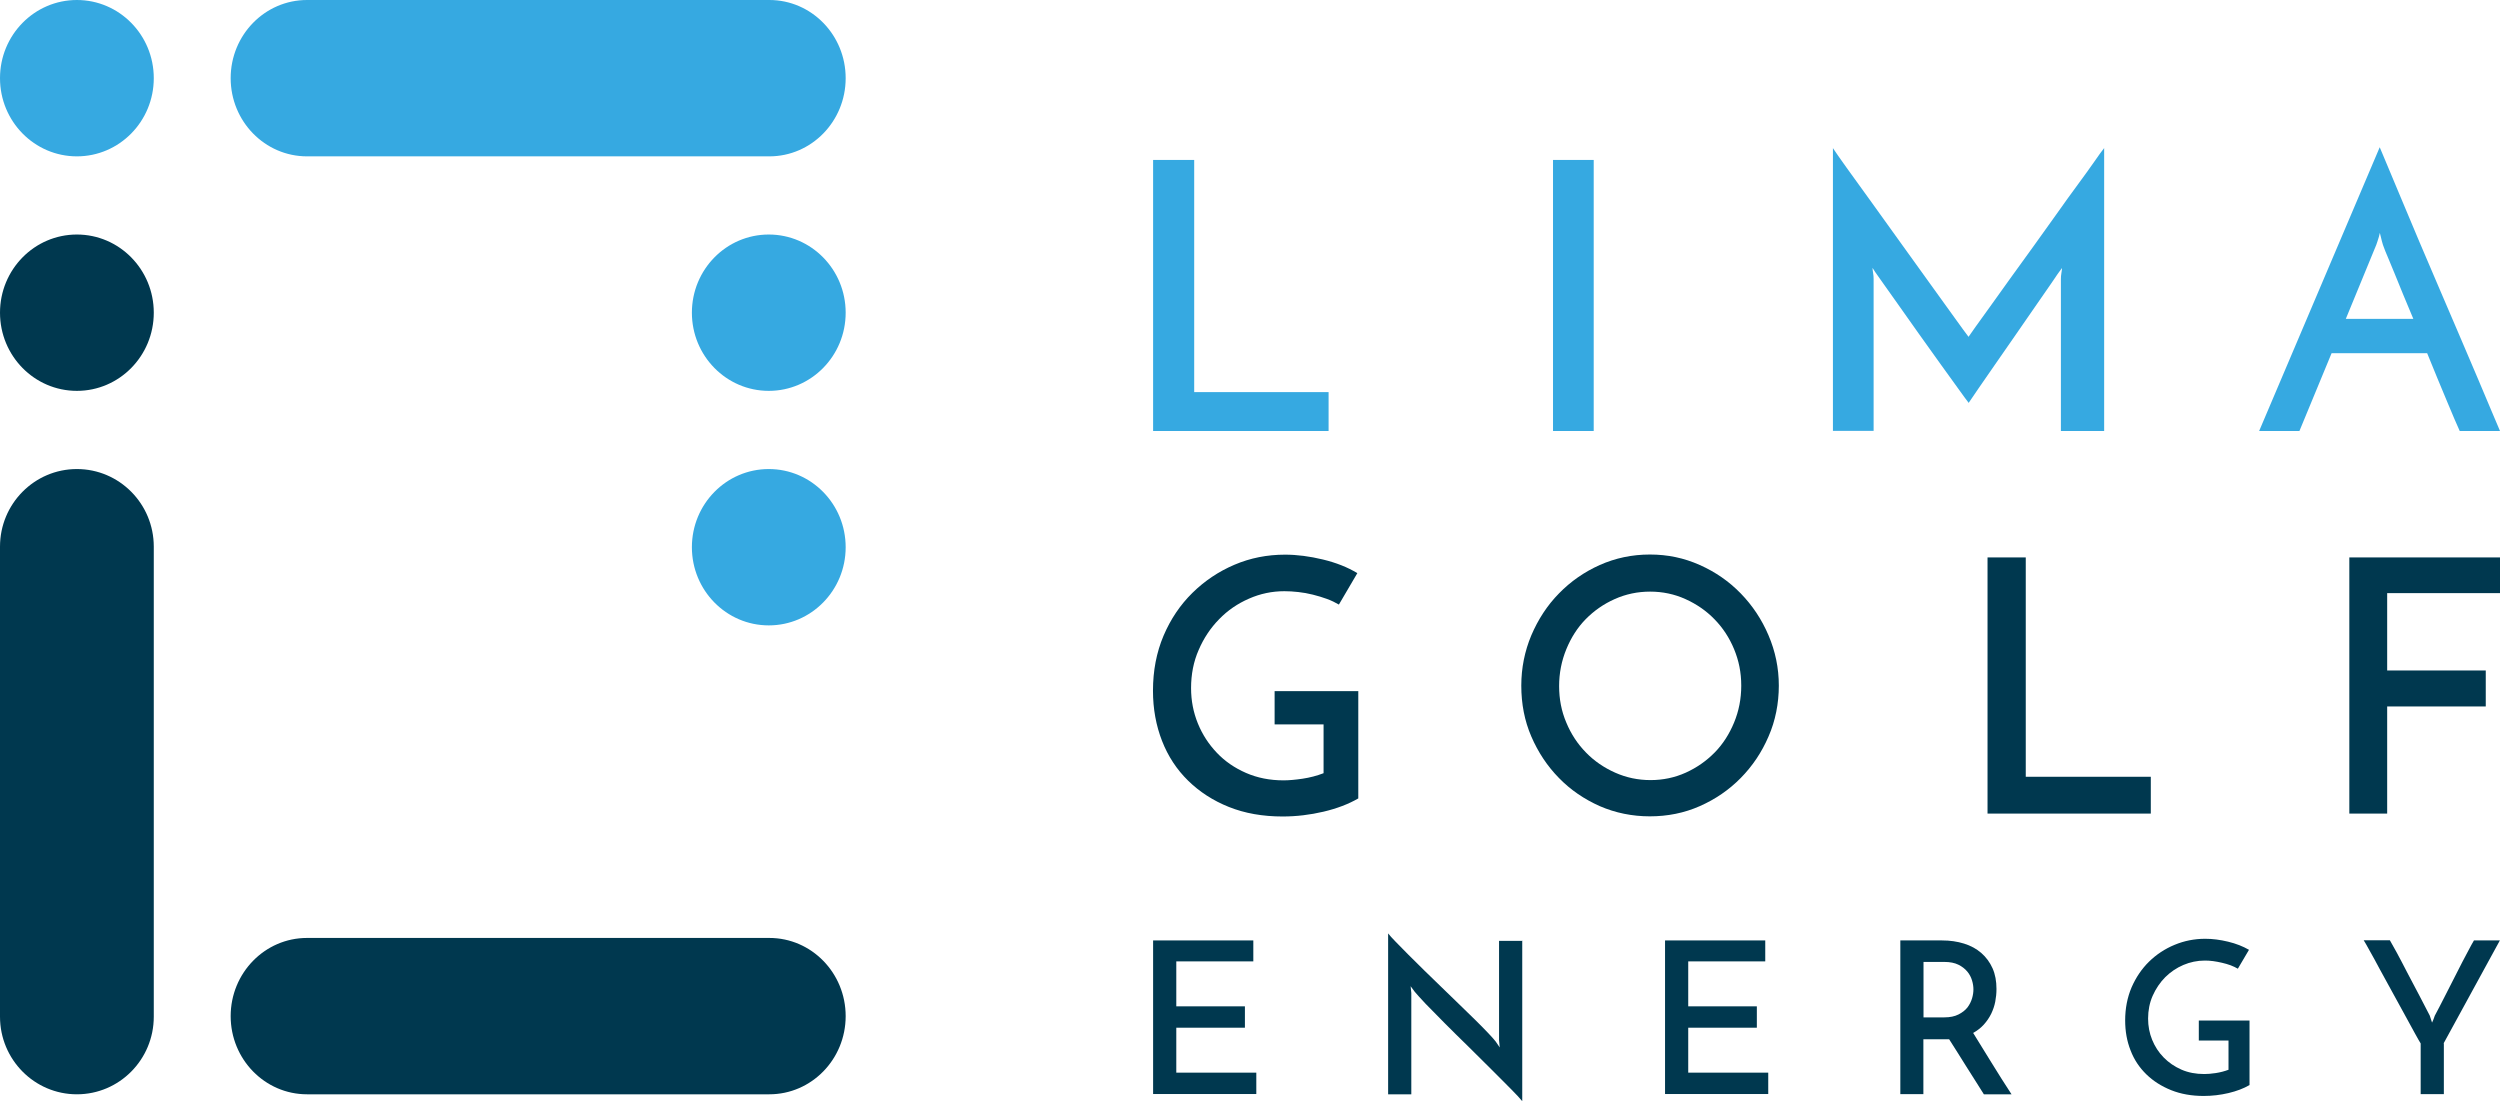 <?xml version="1.0" encoding="UTF-8"?>
<svg xmlns="http://www.w3.org/2000/svg" width="168" height="74" viewBox="0 0 168 74" fill="none">
  <g clip-path="url(#clip0_82_197)">
    <path d="M20.632 10.507C17.798 10.507 15.501 8.153 15.501 5.253C15.501 2.353 17.798 0 20.632 0H51.699C54.533 0 56.829 2.353 56.829 5.253C56.829 8.153 54.533 10.507 51.699 10.507H20.632Z" fill="#36A9E1"></path>
    <path d="M5.167 10.507C8.021 10.507 10.334 8.155 10.334 5.253C10.334 2.352 8.021 0 5.167 0C2.313 0 0 2.352 0 5.253C0 8.155 2.313 10.507 5.167 10.507Z" fill="#36A9E1"></path>
    <path d="M51.662 26.266C54.516 26.266 56.829 23.914 56.829 21.013C56.829 18.112 54.516 15.76 51.662 15.76C48.808 15.76 46.495 18.112 46.495 21.013C46.495 23.914 48.808 26.266 51.662 26.266Z" fill="#36A9E1"></path>
    <path d="M51.662 42.026C54.516 42.026 56.829 39.674 56.829 36.773C56.829 33.871 54.516 31.52 51.662 31.52C48.808 31.52 46.495 33.871 46.495 36.773C46.495 39.674 48.808 42.026 51.662 42.026Z" fill="#36A9E1"></path>
    <path d="M51.699 63.03C54.533 63.03 56.829 65.384 56.829 68.284C56.829 71.183 54.533 73.537 51.699 73.537H20.632C17.798 73.537 15.501 71.183 15.501 68.284C15.501 65.384 17.798 63.03 20.632 63.03H51.699Z" fill="#00384F"></path>
    <path d="M10.334 68.32C10.334 71.202 8.02 73.537 5.167 73.537C2.315 73.537 0 71.202 0 68.32V36.736C0 33.854 2.315 31.52 5.167 31.52C8.02 31.52 10.334 33.854 10.334 36.736V68.32Z" fill="#00384F"></path>
    <path d="M5.167 26.266C8.021 26.266 10.334 23.914 10.334 21.013C10.334 18.112 8.021 15.76 5.167 15.76C2.313 15.76 0 18.112 0 21.013C0 23.914 2.313 26.266 5.167 26.266Z" fill="#00384F"></path>
    <path d="M77.489 28.963V10.748H80.25V26.35H89.281V28.963H77.489Z" fill="#36A9E1"></path>
    <path d="M104.363 10.748H107.097V28.963H104.363V10.748Z" fill="#36A9E1"></path>
    <path d="M123.164 9.941C123.318 10.173 123.628 10.627 124.102 11.285C124.576 11.943 125.132 12.712 125.761 13.583C126.39 14.454 127.055 15.38 127.757 16.362C128.458 17.344 129.124 18.261 129.743 19.123C130.363 19.985 130.901 20.735 131.365 21.375C131.821 22.014 132.131 22.431 132.286 22.634C132.34 22.551 132.495 22.329 132.76 21.958C133.024 21.588 133.361 21.124 133.753 20.578C134.145 20.022 134.591 19.401 135.093 18.706C135.594 18.011 136.113 17.298 136.633 16.575C137.161 15.843 137.681 15.121 138.191 14.398C138.701 13.675 139.175 13.017 139.613 12.424C140.05 11.832 140.424 11.313 140.734 10.868C141.043 10.423 141.262 10.117 141.399 9.951V28.963H138.492V18.762C138.492 18.632 138.501 18.484 138.528 18.335C138.556 18.187 138.565 18.076 138.565 18.011C138.41 18.215 138.173 18.549 137.854 19.03C137.526 19.512 137.152 20.05 136.724 20.661C136.296 21.273 135.849 21.921 135.384 22.598C134.919 23.274 134.473 23.913 134.054 24.515C133.635 25.118 133.27 25.646 132.951 26.109C132.632 26.572 132.413 26.896 132.295 27.073C132.176 26.924 131.949 26.609 131.602 26.128C131.256 25.646 130.855 25.09 130.399 24.46C129.935 23.82 129.452 23.144 128.941 22.421C128.431 21.699 127.957 21.032 127.52 20.411C127.082 19.79 126.709 19.262 126.39 18.817C126.071 18.373 125.888 18.104 125.834 18.002C125.834 18.067 125.843 18.178 125.87 18.326C125.897 18.474 125.907 18.623 125.907 18.753V28.953H123.173V9.941H123.164Z" fill="#36A9E1"></path>
    <path d="M165.293 28.962C165.211 28.777 165.093 28.509 164.938 28.156C164.783 27.804 164.619 27.397 164.428 26.943C164.236 26.48 164.027 25.979 163.799 25.433C163.571 24.886 163.343 24.321 163.106 23.737H156.682L154.522 28.962H151.815L159.917 9.895C160.017 10.127 160.199 10.553 160.454 11.174C160.71 11.794 161.019 12.536 161.384 13.397C161.739 14.259 162.149 15.213 162.587 16.26C163.033 17.307 163.48 18.363 163.945 19.438C164.4 20.513 164.856 21.569 165.303 22.607C165.749 23.644 166.15 24.599 166.524 25.47C166.888 26.34 167.207 27.082 167.462 27.693C167.717 28.305 167.9 28.731 168 28.962H165.293ZM157.638 21.43H162.177C161.94 20.874 161.721 20.346 161.511 19.836C161.302 19.327 161.11 18.854 160.937 18.428C160.764 18.002 160.609 17.631 160.473 17.307C160.336 16.992 160.236 16.742 160.172 16.557C160.154 16.52 160.117 16.408 160.062 16.204C160.008 16.001 159.962 15.815 159.926 15.649C159.889 15.815 159.844 16.001 159.771 16.204C159.707 16.408 159.662 16.52 159.643 16.557L157.638 21.43Z" fill="#36A9E1"></path>
    <path d="M77.489 73.527V63.197H84.223V64.605H79.047V67.626H83.658V69.062H79.047V72.082H84.424V73.518H77.489V73.527Z" fill="#00384F"></path>
    <path d="M102.295 63.197V74C102.158 73.833 101.912 73.555 101.529 73.176C101.155 72.796 100.718 72.36 100.226 71.869C99.734 71.378 99.214 70.859 98.658 70.313C98.103 69.775 97.583 69.257 97.091 68.765C96.599 68.274 96.171 67.839 95.806 67.459C95.442 67.07 95.195 66.801 95.068 66.644L94.794 66.273L94.84 66.727V73.537H93.282V62.725C93.382 62.854 93.555 63.049 93.801 63.299C94.038 63.549 94.33 63.836 94.649 64.161C94.968 64.485 95.332 64.846 95.724 65.226C96.116 65.606 96.508 65.995 96.918 66.384C97.319 66.773 97.711 67.153 98.103 67.533C98.494 67.913 98.85 68.256 99.178 68.58C99.506 68.904 99.788 69.192 100.016 69.433C100.253 69.683 100.417 69.868 100.508 69.988L100.782 70.387L100.736 69.905V63.225H102.276L102.295 63.197Z" fill="#00384F"></path>
    <path d="M111.891 73.527V63.197H118.625V64.605H113.449V67.626H118.06V69.062H113.449V72.082H118.826V73.518H111.891V73.527Z" fill="#00384F"></path>
    <path d="M127.702 73.527V63.197H130.509C131.046 63.197 131.538 63.271 131.985 63.41C132.432 63.549 132.823 63.762 133.142 64.04C133.461 64.318 133.717 64.661 133.899 65.068C134.081 65.476 134.163 65.939 134.163 66.458C134.163 66.745 134.136 67.023 134.081 67.311C134.026 67.598 133.935 67.857 133.808 68.126C133.68 68.385 133.516 68.626 133.316 68.849C133.115 69.071 132.878 69.256 132.596 69.414C132.969 70.016 133.379 70.674 133.826 71.406C134.272 72.128 134.719 72.842 135.175 73.537H133.316C133.124 73.24 132.933 72.934 132.732 72.61C132.532 72.286 132.322 71.971 132.122 71.647C131.921 71.332 131.721 71.016 131.529 70.701C131.338 70.396 131.156 70.109 130.983 69.84H129.251V73.527H127.693H127.702ZM129.26 68.367H130.664C131.037 68.367 131.356 68.302 131.611 68.172C131.867 68.042 132.067 67.885 132.213 67.7C132.359 67.505 132.459 67.301 132.523 67.088C132.586 66.875 132.614 66.671 132.614 66.486C132.614 66.301 132.586 66.106 132.523 65.893C132.459 65.68 132.359 65.476 132.204 65.291C132.049 65.105 131.848 64.948 131.602 64.827C131.356 64.707 131.046 64.642 130.673 64.642H129.26V68.357V68.367Z" fill="#00384F"></path>
    <path d="M151.168 68.58V72.916C150.767 73.148 150.302 73.324 149.756 73.454C149.209 73.583 148.653 73.648 148.088 73.648C147.277 73.648 146.548 73.518 145.901 73.259C145.254 72.999 144.698 72.647 144.233 72.194C143.768 71.74 143.413 71.211 143.176 70.591C142.93 69.97 142.811 69.303 142.811 68.571C142.811 67.765 142.957 67.024 143.24 66.356C143.531 65.689 143.923 65.106 144.415 64.624C144.907 64.142 145.482 63.762 146.129 63.494C146.776 63.225 147.459 63.086 148.188 63.086C148.68 63.086 149.191 63.151 149.728 63.281C150.266 63.41 150.731 63.596 151.132 63.827L150.384 65.097C150.239 65.013 150.084 64.939 149.892 64.865C149.71 64.8 149.519 64.744 149.318 64.698C149.118 64.652 148.926 64.615 148.726 64.587C148.525 64.559 148.334 64.55 148.161 64.55C147.66 64.55 147.177 64.652 146.721 64.846C146.265 65.041 145.855 65.319 145.5 65.671C145.153 66.023 144.871 66.44 144.661 66.912C144.452 67.385 144.352 67.904 144.352 68.45C144.352 68.951 144.443 69.433 144.625 69.877C144.807 70.322 145.062 70.72 145.4 71.063C145.737 71.406 146.129 71.675 146.593 71.879C147.058 72.082 147.568 72.175 148.124 72.175C148.343 72.175 148.598 72.156 148.899 72.11C149.2 72.064 149.482 71.99 149.756 71.888V69.924H147.76V68.58H151.186H151.168Z" fill="#00384F"></path>
    <path d="M164.227 70.118V73.527H162.669V70.118C162.605 70.016 162.468 69.784 162.277 69.432C162.086 69.08 161.858 68.663 161.593 68.181C161.329 67.7 161.056 67.19 160.755 66.653C160.454 66.115 160.181 65.596 159.917 65.124C159.662 64.642 159.434 64.225 159.233 63.873C159.042 63.521 158.914 63.299 158.841 63.188H160.6C160.682 63.327 160.837 63.604 161.056 64.003C161.275 64.401 161.511 64.865 161.776 65.374C162.04 65.884 162.313 66.393 162.587 66.912C162.86 67.431 163.088 67.876 163.279 68.246L163.434 68.719C163.471 68.645 163.507 68.561 163.535 68.487C163.562 68.413 163.589 68.33 163.617 68.255C163.817 67.885 164.045 67.44 164.309 66.921C164.573 66.403 164.838 65.893 165.093 65.383C165.348 64.874 165.585 64.42 165.804 64.012C166.013 63.604 166.168 63.336 166.25 63.197H167.991L164.209 70.118H164.227Z" fill="#00384F"></path>
    <path d="M91.277 46.437V53.654C90.621 54.034 89.846 54.33 88.944 54.544C88.042 54.757 87.121 54.868 86.192 54.868C84.852 54.868 83.649 54.655 82.583 54.228C81.517 53.802 80.605 53.209 79.84 52.459C79.074 51.708 78.491 50.819 78.09 49.791C77.689 48.762 77.48 47.641 77.48 46.418C77.48 45.075 77.716 43.842 78.19 42.721C78.664 41.609 79.311 40.646 80.132 39.84C80.952 39.034 81.89 38.404 82.957 37.95C84.023 37.496 85.153 37.273 86.356 37.273C87.167 37.273 88.014 37.385 88.898 37.598C89.782 37.811 90.557 38.117 91.213 38.515L89.974 40.627C89.737 40.488 89.472 40.359 89.172 40.248C88.871 40.136 88.552 40.044 88.224 39.96C87.896 39.877 87.568 39.821 87.24 39.784C86.912 39.747 86.602 39.729 86.31 39.729C85.481 39.729 84.688 39.895 83.932 40.229C83.166 40.562 82.501 41.017 81.927 41.609C81.353 42.193 80.888 42.888 80.551 43.676C80.204 44.463 80.04 45.325 80.04 46.242C80.04 47.085 80.195 47.873 80.496 48.614C80.797 49.355 81.225 50.013 81.772 50.587C82.319 51.162 82.966 51.606 83.731 51.94C84.497 52.274 85.335 52.44 86.255 52.44C86.611 52.44 87.039 52.403 87.531 52.329C88.023 52.255 88.488 52.135 88.944 51.959V48.679H85.654V46.446H91.304L91.277 46.437Z" fill="#00384F"></path>
    <path d="M102.231 46.075C102.231 44.889 102.459 43.759 102.905 42.694C103.361 41.628 103.971 40.683 104.764 39.877C105.548 39.071 106.468 38.432 107.507 37.968C108.546 37.505 109.667 37.264 110.87 37.264C112.073 37.264 113.166 37.496 114.224 37.968C115.272 38.432 116.192 39.071 116.976 39.877C117.759 40.683 118.388 41.619 118.844 42.694C119.3 43.759 119.537 44.889 119.537 46.075C119.537 47.261 119.309 48.438 118.844 49.494C118.388 50.559 117.759 51.486 116.976 52.283C116.192 53.08 115.272 53.71 114.224 54.173C113.176 54.636 112.055 54.858 110.87 54.858C109.685 54.858 108.555 54.627 107.507 54.173C106.468 53.71 105.548 53.089 104.764 52.283C103.98 51.486 103.361 50.55 102.905 49.494C102.449 48.438 102.231 47.298 102.231 46.075ZM104.773 46.103C104.773 46.974 104.928 47.789 105.256 48.558C105.575 49.327 106.013 49.994 106.578 50.569C107.134 51.143 107.79 51.588 108.537 51.922C109.284 52.255 110.077 52.422 110.916 52.422C111.754 52.422 112.547 52.255 113.285 51.922C114.023 51.588 114.67 51.134 115.226 50.569C115.782 50.004 116.21 49.327 116.529 48.558C116.848 47.789 117.012 46.965 117.012 46.075C117.012 45.186 116.848 44.389 116.529 43.62C116.21 42.851 115.773 42.184 115.208 41.609C114.652 41.035 113.996 40.59 113.258 40.257C112.519 39.923 111.727 39.757 110.888 39.757C110.05 39.757 109.257 39.923 108.51 40.257C107.762 40.59 107.115 41.044 106.559 41.609C106.004 42.175 105.575 42.851 105.256 43.629C104.937 44.407 104.773 45.232 104.773 46.103Z" fill="#00384F"></path>
    <path d="M133.562 54.673V37.459H136.131V52.199H144.534V54.673H133.562Z" fill="#00384F"></path>
    <path d="M157.875 54.673V37.459H168.009V39.858H160.418V45.056H167.043V47.474H160.418V54.673H157.875Z" fill="#00384F"></path>
  </g>
  <defs>
    <clipPath id="clip0_82_197">
      <rect width="168" height="74" fill="white"></rect>
    </clipPath>
  </defs>
</svg>
